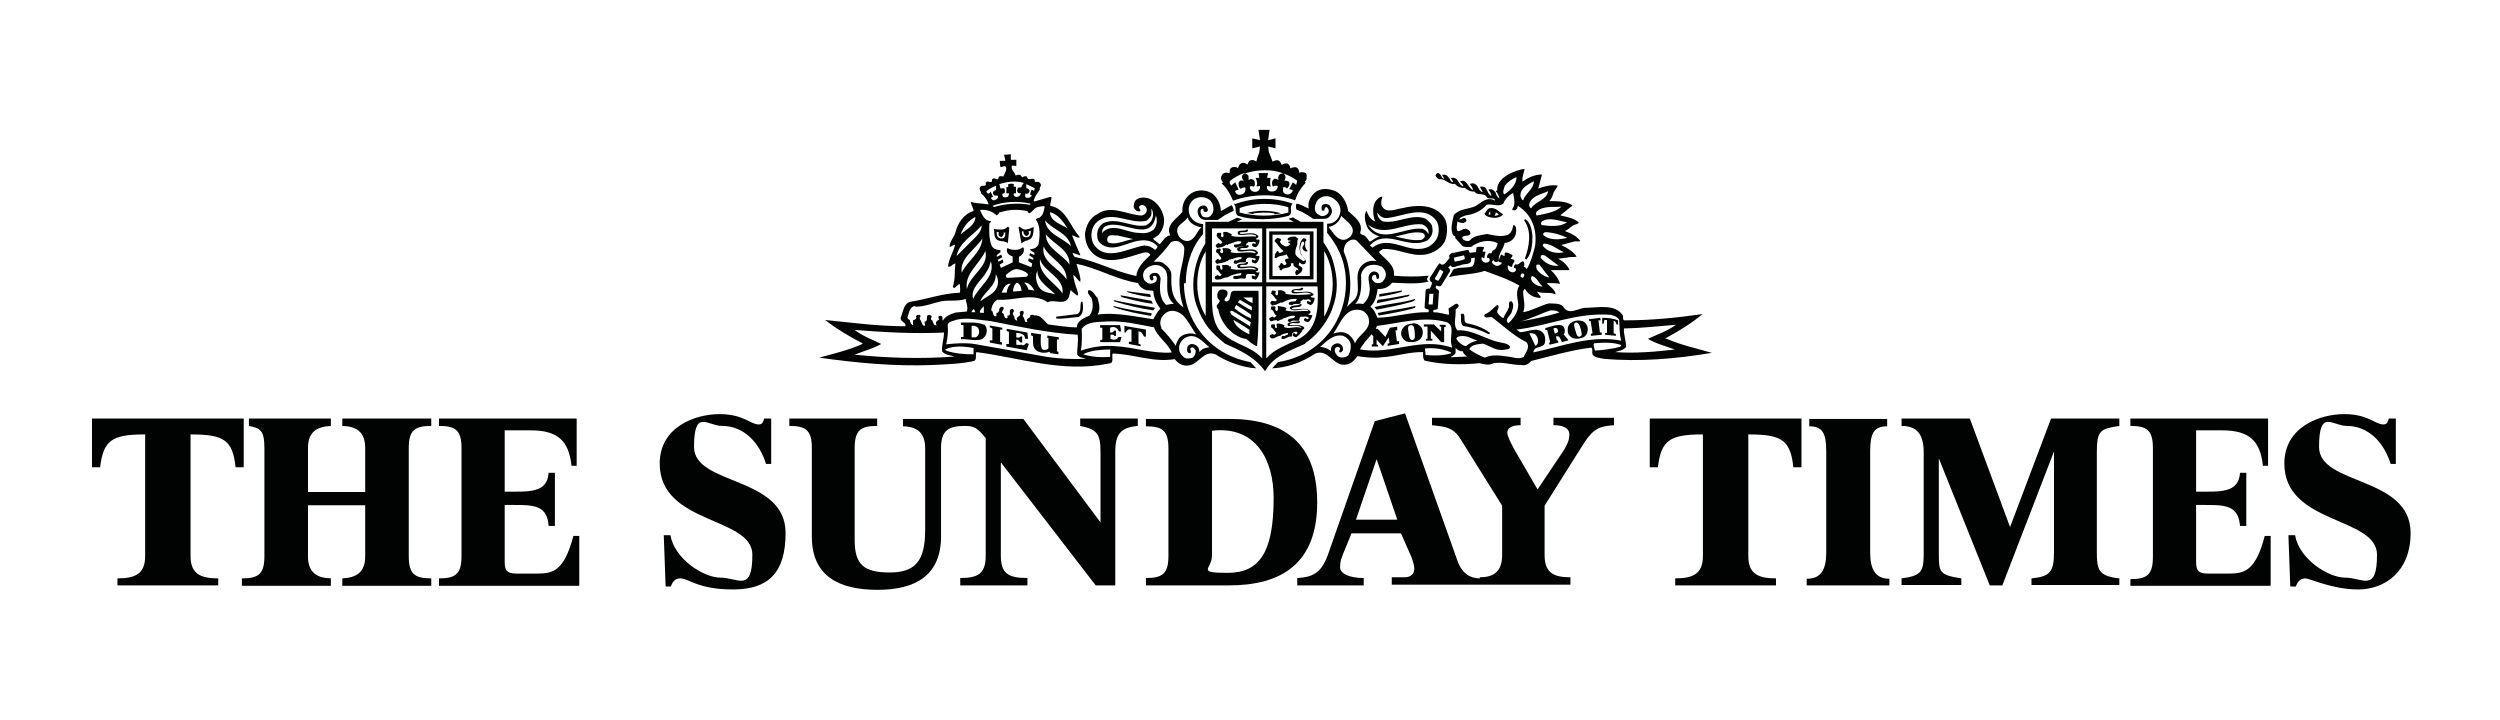 <svg width="462" height="133" viewBox="0 0 462 133" fill="none" xmlns="http://www.w3.org/2000/svg">
<path d="M180.239 62.34H179.556V60.225C180.034 60.157 180.375 60.225 180.716 60.566C181.125 61.111 180.989 62.067 180.307 62.34M181.876 60.02C180.648 59.474 178.942 59.611 177.578 59.611C177.578 59.747 177.578 59.884 177.578 60.02C177.715 60.02 178.056 60.088 178.056 60.088V62.271C177.919 62.271 177.646 62.271 177.578 62.271C177.578 62.408 177.578 62.544 177.578 62.681C178.942 62.612 180.239 63.09 181.467 62.681C182.012 62.34 182.353 61.794 182.353 61.112C182.353 60.702 182.217 60.157 181.808 59.952L181.876 60.02Z" fill="#010202"/>
<path d="M184.202 42.828L184.611 42.964C184.611 42.964 184.475 43.305 184.543 43.442C184.68 43.647 184.884 43.851 185.089 43.783C185.362 43.647 185.566 43.237 185.498 42.964H185.771V43.237C185.771 43.715 185.635 44.124 184.952 44.056C184.338 44.056 184.134 43.374 184.202 42.828ZM185.566 44.67L186.112 44.806L186.249 45.011L186.521 42.078L186.249 41.873C186.249 41.873 185.839 42.419 185.021 42.419C184.202 42.419 184.066 42.35 183.656 42.282C183.793 42.76 183.656 43.374 183.929 43.919C184.27 44.533 184.952 44.602 185.635 44.602L185.566 44.67Z" fill="#010202"/>
<path d="M188.909 42.76H189.182C189.045 43.032 189.25 43.374 189.591 43.578C189.796 43.715 190 43.442 190.137 43.237C190.205 43.101 190.068 42.76 190.068 42.76L190.478 42.623C190.546 43.169 190.341 43.851 189.727 43.851C189.045 43.851 188.909 43.51 188.841 43.032V42.76M190 44.329C190.955 44.192 191.024 42.828 191.024 41.941C190.41 42.214 190.137 42.35 189.523 42.419C188.909 42.419 188.431 41.873 188.431 41.873L188.227 42.009L188.772 45.011C188.772 45.011 189.113 44.533 190 44.397V44.329Z" fill="#010202"/>
<path d="M221.655 65.067C221.655 64.522 221.45 63.976 220.836 63.703C220.495 63.567 220.086 63.498 219.813 63.703C219.336 63.976 219.336 64.522 219.404 64.931C219.54 65.136 219.677 65.34 219.95 65.272C220.427 64.999 219.54 64.385 220.291 64.181C220.632 64.181 220.836 64.59 220.973 64.794C220.973 65.34 220.768 65.886 220.291 66.159C219.745 66.227 219.199 66.364 218.79 66.022C218.312 65.613 217.903 65.136 217.903 64.453C217.835 63.567 218.381 62.748 219.199 62.339C220.973 61.52 222.201 63.089 223.497 64.181C222.883 64.249 222.133 64.385 221.723 64.999M214.629 60.497C214.288 59.951 214.424 59.201 214.629 58.723C214.97 58.177 215.515 57.632 216.198 57.495C217.084 57.291 217.903 57.7 218.585 58.246C219.609 59.269 220.222 60.633 221.041 61.793C220.086 61.452 218.722 61.588 217.903 62.475C217.63 62.953 217.357 63.362 217.289 63.908C216.539 62.816 215.584 61.657 214.56 60.633L214.629 60.497ZM206.17 63.976C203.85 63.771 201.735 64.112 199.757 64.794C199.962 63.498 199.962 62.066 199.894 60.77C200.985 59.337 202.895 59.542 204.669 59.405C207.739 59.269 210.263 59.951 213.264 60.497C213.878 62.27 215.857 63.43 216.539 65.136C212.991 65.409 209.717 64.181 206.17 63.976ZM205.146 65.954C203.441 66.091 201.667 65.954 200.166 65.477C201.531 64.726 203.236 64.658 204.805 64.59H205.215C205.078 65.067 205.215 65.477 205.146 65.954ZM193.481 65.954L180.451 63.635C178.678 63.294 176.563 63.43 174.858 63.635C175.13 62.475 175.267 61.179 175.13 60.019C175.335 59.337 176.086 59.405 176.563 59.132C178.678 58.587 180.929 59.132 183.044 59.337C188.365 60.36 193.549 61.52 199.143 61.861C199.348 63.089 199.007 64.385 199.075 65.545C199.484 66.159 200.166 66.091 200.712 66.295C198.325 66.432 195.8 66.295 193.481 65.954ZM179.906 65.477C178.2 65.477 176.358 65.34 174.858 64.794L174.653 64.59C176.086 63.84 178.268 63.976 179.906 64.317V65.477ZM157.94 65.545C159.577 64.863 161.282 64.453 162.851 63.567C161.214 62.748 159.44 62.134 157.94 60.974C163.192 61.384 168.854 61.725 174.448 61.452C174.448 62.68 173.971 63.84 174.107 64.931C174.721 65.681 175.608 65.613 176.427 65.886C170.355 66.364 163.875 66.159 157.94 65.545ZM169.196 56.676C170.969 56.676 172.402 55.994 174.039 55.653C175.54 55.449 177.109 55.721 178.473 55.244C178.541 55.994 178.951 56.745 178.678 57.563L176.563 57.768C175.676 58.041 174.653 58.45 174.244 59.269C174.039 58.996 174.38 58.382 173.834 58.382C173.289 58.382 173.493 58.45 173.425 58.655C173.425 58.791 173.561 58.996 173.493 59.132C173.016 59.269 172.811 59.678 173.084 60.087C173.016 60.156 172.879 60.087 172.743 60.087C172.334 59.815 172.538 59.269 172.061 59.064C171.924 58.791 172.334 58.587 172.061 58.314C171.856 58.177 171.515 58.177 171.378 58.314C171.174 58.723 171.515 59.337 170.833 59.474L170.969 60.156C170.492 60.36 170.423 59.746 170.287 59.542C170.219 59.132 169.741 58.928 170.082 58.518C170.219 58.314 169.946 58.177 169.741 58.177C169.537 58.177 169.332 58.314 169.264 58.45C169.537 58.928 168.991 59.132 168.718 59.201V60.087C168.445 60.087 168.309 59.678 168.172 59.405C168.24 58.996 167.763 59.132 167.695 58.723C167.968 57.904 168.036 56.745 169.059 56.54L169.196 56.676ZM176.768 47.399C177.177 44.806 179.837 43.51 181.407 41.669C181.407 42.76 180.588 43.51 179.837 44.261L176.768 47.331V47.399ZM180.247 40.099C180.247 41.6 178.541 42.419 177.518 43.306C177.996 42.01 178.951 40.713 180.247 40.099ZM181.065 38.803C182.225 38.667 183.385 39.008 184.203 39.827C184.272 39.69 184.476 39.622 184.613 39.417V39.281C185.363 39.076 186.114 38.871 186.932 38.803C187.887 38.735 188.91 38.803 189.866 39.008C189.866 39.144 190.07 39.417 190.275 39.417C190.752 39.144 191.025 38.599 191.571 38.326C192.048 38.189 192.662 38.053 193.072 38.121C192.935 38.803 192.867 39.554 192.253 40.099C192.048 40.372 191.503 40.236 191.435 40.577C192.321 41.805 192.185 43.715 191.912 45.148C191.707 45.489 191.571 45.762 190.957 45.966C190.752 46.035 190.411 46.035 190.411 46.035V46.239L191.162 46.717V47.126C191.093 47.126 190.343 46.785 190.343 46.785L190.207 47.194L190.957 47.672V48.013C190.889 48.013 190.138 47.74 190.138 47.74L190.002 48.217L190.752 48.695L190.616 49.377L188.297 48.49V47.467C188.706 47.262 189.047 46.921 189.183 46.512C189.183 46.307 189.32 45.898 189.047 45.693C188.569 46.035 188.228 46.171 187.614 46.171C186.864 46.171 186.455 46.035 186.182 45.83C185.977 46.239 186.045 46.58 186.318 46.921C186.523 47.194 187.137 47.399 187.137 47.399V48.49L184.954 49.514L184.749 48.9L185.431 48.49L185.295 47.945L184.545 48.354L184.408 48.013L185.227 47.535L185.022 47.058L184.203 47.467V47.194C184.135 47.194 184.886 46.58 184.886 46.58C184.886 46.58 184.886 46.307 184.886 46.239C184.203 46.171 183.453 46.035 183.18 45.216C182.771 44.056 182.771 42.555 182.839 41.327C182.839 41.123 183.317 41.054 183.044 40.85C181.952 40.85 181.475 39.622 181.134 38.871V38.735L181.065 38.803ZM182.634 35.802C182.293 35.665 182.293 35.324 182.293 35.324C182.771 34.915 183.453 34.574 184.067 34.301V35.051C184.067 35.256 183.862 35.051 183.589 35.392C183.385 35.665 183.589 36.211 183.999 36.143C184.272 36.143 184.408 36.143 184.408 36.143C184.545 36.62 184.203 36.825 183.862 36.961C183.385 37.234 183.112 36.552 183.112 36.552L183.521 36.347L183.044 35.392C183.044 35.392 182.907 35.802 182.703 35.733L182.634 35.802ZM190.479 37.575C190.479 37.712 190.343 37.78 190.275 37.848C188.16 37.439 185.704 37.644 183.726 38.258C183.589 38.189 183.521 38.121 183.385 38.053C185.363 37.234 188.228 37.098 190.479 37.644V37.575ZM189.115 33.892C189.115 33.892 188.706 34.574 188.706 34.642C188.501 34.642 188.092 34.574 188.024 34.915C187.819 35.461 188.228 35.87 188.638 35.665C188.638 35.87 188.501 36.211 188.16 36.347C187.819 36.484 187.41 36.347 187.341 36.006V35.733H187.751V34.505H187.341V34.028C187.341 34.028 187 33.892 186.796 33.96C186.591 33.96 186.318 34.028 186.318 34.028V34.574H185.977V35.733H186.455C186.455 35.733 186.455 36.347 186.114 36.416C185.5 36.552 185.363 36.416 185.227 36.075V35.802C185.227 35.802 185.772 35.802 185.704 35.392C185.704 35.12 185.704 34.778 185.363 34.778C185.158 34.778 185.09 34.847 184.886 34.847L184.681 34.028C186.114 33.55 187.751 33.346 189.252 33.823L189.115 33.892ZM189.456 35.733C189.866 35.938 190.207 35.665 190.275 35.324C190.275 34.983 189.934 34.778 189.661 34.778V34.028L191.23 34.778L191.093 35.256L190.616 35.051L190.343 35.938L190.684 36.075C190.684 36.075 190.479 36.688 189.729 36.552C189.388 36.484 189.388 36.075 189.524 35.733H189.456ZM197.915 45.489C196.278 43.852 193.345 43.237 193.14 40.713C194.573 42.555 197.369 42.965 197.915 45.489ZM197.301 42.214C196.21 41.464 194.095 40.986 194.027 39.213C195.528 39.554 196.483 40.986 197.301 42.214ZM194.914 54.357C193.959 54.084 192.594 54.084 191.98 52.993C191.503 52.174 191.23 51.014 191.707 50.059C191.707 51.969 193.754 53.129 194.982 54.357H194.914ZM196.346 54.221C194.982 52.174 191.844 50.81 192.185 47.876C192.867 50.264 196.756 51.287 196.346 54.221ZM193.276 43.306C194.709 45.148 197.779 46.171 197.642 48.9C196.346 46.921 193.276 45.966 193.276 43.306ZM197.097 51.628C195.732 49.514 192.321 48.422 192.867 45.557C193.89 47.808 197.165 48.831 197.097 51.628ZM186.318 52.447H186.796C186.318 52.856 186.114 53.402 186.045 54.084H185.09C185.363 53.607 185.568 52.72 186.386 52.447H186.318ZM188.842 53.743L187.205 53.88C187.205 53.334 187.41 52.583 187.887 52.242C188.569 52.447 188.706 53.129 188.774 53.675L188.842 53.743ZM191.162 53.675L190.07 53.538C189.934 53.061 189.661 52.583 189.252 52.242C190.138 52.106 190.752 52.993 191.162 53.675ZM189.593 51.151L186.182 51.355C185.909 51.287 185.772 50.946 185.977 50.742C186.523 50.264 187.137 49.786 187.887 49.718C188.638 49.855 189.388 50.059 189.934 50.605C190.002 50.878 189.866 51.083 189.661 51.151H189.593ZM181.816 56.608V57.836L181.065 57.768C181.065 57.359 181.407 56.949 181.816 56.608ZM181.134 55.79C181.611 54.084 184.203 52.856 183.999 50.673C184.476 51.355 184.545 52.31 184.272 52.993C183.794 54.357 182.157 54.835 181.134 55.721V55.79ZM180.247 57.7H179.496C179.565 57.495 179.701 57.291 179.906 57.154C180.11 57.154 180.11 57.495 180.247 57.7ZM179.837 55.244C179.224 53.197 181.475 51.833 182.362 50.128C182.771 49.582 182.907 48.968 183.112 48.286C183.999 51.219 180.861 52.856 179.837 55.244ZM177.723 50.4C177.313 47.603 180.383 46.035 181.543 44.056C181.406 46.648 178.746 48.217 177.723 50.4ZM182.089 46.376C182.839 49.309 179.155 50.81 178.678 53.47C178.2 50.469 181.065 48.831 182.089 46.376ZM199.552 52.106C199.825 51.697 199.552 51.151 199.484 50.673L198.938 48.763C202.827 49.514 206.306 51.697 210.331 52.31C210.536 52.993 211.218 53.402 211.763 53.607L213.128 53.743C213.196 55.039 213.674 56.063 214.424 57.018C213.878 57.632 213.469 58.382 213.128 58.996C209.785 58.518 206.442 57.7 202.827 58.109C203.441 57.222 203.1 56.063 202.827 55.039C202.281 54.63 202.077 53.675 201.19 53.607C200.644 54.289 201.804 54.766 201.804 55.449C202.077 56.472 201.94 57.563 201.326 58.314C200.508 58.723 199.007 59.201 199.007 60.497C197.165 60.497 195.459 60.156 193.686 59.951C192.867 59.269 192.321 58.109 191.162 58.314C190.957 58.177 190.684 58.109 190.411 58.246C190.548 58.928 189.388 58.723 189.866 59.474C189.183 59.746 189.456 58.655 188.979 58.45C189.047 58.109 189.456 57.563 188.91 57.427C188.638 57.427 188.433 57.632 188.433 57.836C188.842 58.587 187.478 58.45 188.024 59.201C187.819 59.337 187.478 58.996 187.478 58.791C187.546 58.382 186.932 58.109 187.273 57.7C187.41 57.632 187.41 57.359 187.273 57.222C187.137 56.949 186.864 57.154 186.727 57.222C186.386 57.563 187 58.382 186.182 58.314V58.791C185.363 58.996 185.772 57.973 185.158 57.768C185.158 57.359 185.841 56.949 185.227 56.676C185.022 56.676 184.749 56.813 184.681 57.086C184.681 57.427 184.545 57.836 184.135 57.836V58.45C183.317 58.587 183.726 57.563 183.18 57.359C183.248 56.54 183.658 55.721 184.34 55.38C187.478 55.653 190.821 53.948 193.618 55.858C194.845 55.176 196.892 56.676 197.574 54.766L197.847 53.607C198.256 53.948 198.666 54.357 199.075 54.63C199.416 54.357 199.075 53.948 199.075 53.675C198.734 52.72 198.461 51.833 198.325 50.81C198.87 51.083 199.143 51.833 199.757 52.174L199.552 52.106ZM211.491 49.991C212.036 49.309 212.719 49.036 213.469 48.968C214.219 48.968 214.833 49.241 215.311 49.855C216.402 51.424 214.697 54.153 216.948 56.199C216.402 56.063 215.993 56.335 215.515 56.335C214.151 55.108 214.288 53.129 214.492 51.424C214.356 51.083 214.219 50.673 213.81 50.469C213.332 50.332 212.719 50.469 212.446 50.946C212.446 51.219 212.446 51.765 212.855 51.833C212.991 51.833 213.128 51.697 213.196 51.56C213.128 51.424 213.06 51.287 213.06 51.083C213.196 50.946 213.469 50.946 213.605 51.014C213.878 51.287 213.81 51.628 213.674 51.969C213.264 52.379 212.719 52.515 212.241 52.379C211.9 52.174 211.422 51.901 211.354 51.492C211.15 51.014 211.218 50.4 211.491 49.991ZM211.559 45.352C208.557 45.762 204.328 48.559 202.077 45.079C201.463 43.92 201.599 42.282 202.418 41.327C205.146 38.462 208.762 41.6 211.9 40.782C212.377 40.372 212.855 39.963 212.787 39.281V38.53C213.128 39.076 213.196 39.963 212.855 40.577C212.719 41.054 212.173 41.464 211.695 41.669C208.967 42.078 206.511 40.031 203.85 41.259C203.1 41.805 202.759 42.555 202.759 43.374C202.759 43.988 202.895 44.534 203.304 44.943C205.556 46.853 208.216 44.738 210.604 44.465C211.9 44.261 213.264 44.602 213.946 45.625C213.81 45.83 213.605 46.035 213.469 46.171C212.923 45.762 212.309 45.352 211.627 45.42L211.559 45.352ZM209.376 44.193C207.875 44.397 206.442 45.284 204.942 44.875C204.532 44.67 204.532 44.124 204.737 43.783C205.146 43.237 205.897 43.579 206.511 43.51L209.444 44.193H209.376ZM212.991 42.555C212.309 43.101 211.354 43.169 210.467 43.033C208.216 43.033 205.965 41.191 203.918 42.76L203.714 43.101C203.577 42.76 203.782 42.01 204.328 41.805C207.329 40.372 212.65 45.148 213.605 39.827C213.946 40.713 213.81 41.873 213.06 42.555H212.991ZM216.402 44.738C216.812 44.534 217.357 44.465 217.767 44.602C218.312 44.875 218.858 45.352 218.858 45.966C218.858 48.286 217.835 50.059 217.971 52.652C218.04 54.289 218.244 55.517 218.722 56.813C216.539 55.244 216.402 53.607 216.471 50.742C216.471 49.855 215.72 49.172 214.97 48.627C214.356 48.217 213.742 48.422 213.196 48.354C214.356 47.262 215.515 45.966 216.402 44.738ZM219.472 40.168C219.745 41.259 221.041 41.873 221.996 42.01C221.109 42.828 220.836 44.329 219.54 44.534C218.653 44.602 217.903 43.988 217.63 43.169C217.153 41.532 218.79 41.327 219.472 40.168ZM219.131 52.31C219.131 49.718 219.813 47.126 221.041 45.011C221.655 43.988 222.337 43.237 222.337 43.237V41.396C221.587 41.396 220.836 41.054 220.359 40.509C219.881 39.963 219.677 39.554 219.677 38.667C219.677 37.78 220.291 36.825 221.246 36.552C222.133 36.279 223.088 36.484 223.702 37.098C224.179 37.644 224.247 38.121 224.247 38.735C224.247 39.349 223.702 40.168 223.088 40.168C222.474 40.168 222.201 40.099 221.996 39.622C221.792 39.281 221.791 38.599 222.201 38.599C222.61 38.599 222.201 39.008 222.61 39.144C222.815 39.213 223.019 39.144 223.156 39.008C223.292 38.803 223.156 38.53 223.019 38.258C222.747 37.916 222.405 37.916 221.996 38.053C221.45 38.258 221.178 38.871 221.382 39.486C221.587 40.304 222.064 40.577 222.747 40.645H225.066L226.362 39.758L227.999 38.94C227.999 38.94 227.863 38.121 227.59 37.916L225.612 39.008C225.612 37.916 225.066 36.688 224.247 35.938C223.429 35.256 221.928 34.915 220.632 35.461C219.131 36.143 218.381 37.644 218.517 39.144C217.494 40.441 215.311 41.532 216.266 43.51C215.379 43.51 214.901 44.602 214.288 45.148L213.06 44.124L214.083 43.442C214.97 42.419 215.447 40.918 214.901 39.554C214.492 38.189 213.264 36.757 211.763 36.552C211.081 36.416 210.399 36.552 209.922 36.961C209.58 37.303 209.512 37.848 209.512 38.258C209.649 38.735 210.058 39.076 210.536 39.076C211.149 38.871 210.331 38.599 210.536 38.189C210.604 37.916 211.013 37.848 211.286 37.916C211.763 38.121 212.036 38.599 211.9 39.076C211.763 39.486 211.354 39.758 210.945 39.827C208.216 39.69 205.351 37.78 202.827 39.554C201.394 40.236 200.712 41.669 200.508 43.169C200.508 44.67 200.985 45.966 202.145 46.989C204.805 49.172 208.489 47.467 211.218 46.717C211.695 46.58 212.377 46.58 212.582 47.126C211.422 48.217 210.126 49.445 209.99 51.014C206.101 50.196 202.827 48.354 198.87 47.535C198.393 47.535 198.325 46.989 198.188 46.717L199.621 47.194V47.058C199.075 45.898 198.597 44.67 198.12 43.51C198.597 43.51 199.007 43.988 199.484 43.92V43.715C197.711 41.805 197.028 38.53 194.095 38.053C194.027 37.507 194.368 36.961 194.3 36.416H193.959L191.162 37.234L191.025 37.098C191.23 36.279 191.776 35.665 192.185 34.983C191.98 34.642 192.526 34.437 192.321 34.028C192.185 33.55 191.571 33.55 191.23 33.619C191.298 32.323 189.934 33.755 189.797 32.664C189.524 32.459 189.115 32.595 188.91 32.8L188.569 32.323C188.228 32.254 187.887 32.323 187.683 32.459C187.546 31.777 186.727 31.367 187 30.617C187.341 30.617 187.546 30.617 187.819 30.685C187.819 30.412 187.819 29.867 187.819 29.526H186.796V28.502C186.386 28.502 186.045 28.639 185.568 28.57C185.568 28.912 185.772 29.321 185.772 29.73H184.749C184.749 30.14 184.817 30.481 184.886 30.89C185.227 30.89 185.568 30.549 185.909 30.822C186.114 31.64 185.5 32.118 185.431 32.732V32.595C185.022 32.595 184.749 32.459 184.545 32.732C184.476 33.755 183.726 32.459 183.317 33.209C183.385 34.233 182.43 33.073 182.157 33.823C182.362 34.71 181.407 34.028 181.134 34.574C180.793 34.983 181.406 35.392 181.27 35.733C181.952 36.211 182.498 37.03 182.703 37.78C181.679 37.575 180.383 37.644 179.428 37.303C179.428 37.916 179.906 38.394 179.906 39.008C178.132 39.486 176.972 41.259 176.563 42.965C176.29 43.92 175.472 44.602 175.472 45.625C175.881 45.625 176.154 45.148 176.495 45.284C176.154 46.648 175.335 47.808 175.199 49.241C175.608 49.514 176.086 48.695 176.563 48.695C176.358 50.196 176.563 51.628 176.085 52.993C176.427 53.675 176.904 52.447 177.382 52.515C177.382 52.993 177.518 53.607 177.382 54.084C174.107 54.221 171.242 55.312 168.104 55.79C166.944 56.267 166.876 57.7 166.467 58.655C166.262 59.542 167.558 59.474 167.285 60.292C162.169 60.292 157.326 59.61 152.482 59.132C154.665 60.838 156.984 62.202 159.372 63.43V63.567C156.78 64.726 154.119 65.34 151.391 66.091C158.144 67.046 165.102 67.728 172.265 67.455C174.926 67.319 177.586 67.25 180.042 66.705C180.588 66.295 180.179 65.545 180.451 65.067C188.433 66.091 196.414 68.956 204.873 67.182C206.033 67.182 205.351 65.818 205.624 65.34C209.512 65.409 213.128 67.046 217.084 66.364C217.767 67.25 218.722 67.728 219.745 67.523C221.587 67.25 222.542 64.522 224.725 65.545C226.362 66.636 229.432 67.933 232.161 68.069L231.069 66.909C222.951 65.409 218.79 58.655 218.79 52.379L219.131 52.31Z" fill="#010202"/>
<path d="M195.663 62.749V62.339L193.548 61.998V62.476H193.753V64.318C193.617 64.659 193.207 64.659 192.866 64.659C192.048 64.659 192.389 61.794 192.389 61.794L190.547 61.521V61.998C190.547 61.998 190.752 61.998 190.888 62.135C190.956 63.09 190.683 64.181 191.57 64.795C192.184 65.204 193.139 65.341 193.89 65L194.162 65.273L195.595 65.477V65L195.322 64.932V62.749H195.663Z" fill="#010202"/>
<path d="M188.902 63.703C188.561 63.772 187.811 63.703 187.811 63.703V62.748C187.811 62.748 188.152 62.748 188.288 62.953C188.425 63.158 188.561 63.362 188.902 63.294V62.203C188.766 62.134 188.493 62.203 188.425 62.339C188.22 62.475 187.811 62.339 187.811 62.339V61.52C187.811 61.52 188.902 61.52 189.243 61.998C189.38 62.203 189.448 62.612 189.448 62.612H189.994L189.857 61.452L186.037 60.77V61.179L186.446 61.316V63.567H185.969V64.044L189.721 64.727L190.13 63.567L189.653 63.362C189.516 63.635 189.243 63.772 188.97 63.84" fill="#010202"/>
<path d="M207.803 60.155V61.452H208.007C208.007 61.452 208.212 61.042 208.485 60.906C208.621 60.838 209.099 60.906 209.099 60.906V63.157H208.621V63.566L210.804 63.976V63.703L210.395 63.498V61.247C210.395 61.247 210.804 61.247 210.941 61.452C211.145 61.656 211.418 62.202 211.418 62.202H211.759V60.906L207.734 60.224" fill="#010202"/>
<path d="M206.443 62.612C205.897 62.953 205.215 62.612 205.215 62.612V61.861C205.215 61.861 205.897 61.725 205.897 62.066H206.238V61.111H205.897C205.897 61.111 205.761 61.52 205.147 61.452V60.565C205.488 60.429 205.829 60.361 206.238 60.565C206.511 60.702 206.784 61.248 206.784 61.248H207.193L206.988 60.088H203.305V60.565H203.714V62.748L203.305 62.885V63.226H206.988L207.261 62.271H206.784C206.784 62.203 206.647 62.407 206.511 62.475" fill="#010202"/>
<path d="M182.982 60.496L183.392 60.701V62.884C183.255 62.952 182.914 62.884 182.914 62.884V63.293C182.914 63.293 185.165 63.771 185.165 63.703V63.293L184.824 63.157V60.906H185.233V60.565L182.914 60.155V60.565" fill="#010202"/>
<path d="M213.058 56.132L212.785 55.586L207.055 54.563L207.259 54.904C209.101 55.381 211.08 55.927 213.058 56.132Z" fill="#010202"/>
<path d="M213.125 57.359L213.466 56.881C210.874 56.472 208.282 55.995 205.758 55.449L205.962 55.722C208.282 56.404 210.67 57.018 213.125 57.359Z" fill="#010202"/>
<path d="M212.645 54.903C212.645 54.698 212.645 54.425 212.44 54.357C211.008 54.152 209.507 54.016 208.211 53.811L208.416 54.016C209.78 54.425 211.281 54.766 212.645 54.903Z" fill="#010202"/>
<path d="M238.088 39.281C235.36 40.032 231.812 40.032 229.084 39.281V38.463C231.608 37.439 235.564 37.439 238.088 38.326V39.281ZM228.265 37.644H227.992C228.674 38.326 227.992 39.349 228.811 39.895C231.676 40.782 235.292 40.646 238.088 39.895C239.112 39.486 238.088 38.258 238.907 37.644C235.564 36.416 231.471 36.484 228.265 37.712V37.644Z" fill="#010202"/>
<path d="M229.982 32.05C229.504 32.323 229.504 32.527 229.504 32.732C229.504 33.005 229.845 33.414 229.845 33.414C229.845 33.414 229.3 33.278 229.163 33.414C228.754 33.755 228.89 34.028 228.959 34.437C228.959 34.642 229.163 34.779 229.3 34.915C229.504 34.71 229.641 34.642 230.118 34.642C230.255 35.12 230.118 35.734 229.436 35.938C228.754 36.143 228.413 35.802 228.208 35.324C228.413 35.188 228.481 35.12 228.89 35.051L228.276 33.687L227.526 34.301L227.253 33.892V33.482C227.867 32.937 229.163 32.186 229.982 31.982M237.077 32.05C236.258 32.05 236.122 32.732 236.258 33.278C236.053 33.141 235.644 32.868 235.371 33.141C234.962 33.482 235.03 34.096 235.235 34.506C235.508 34.233 235.849 34.301 236.122 34.369C236.122 34.847 235.849 35.392 235.03 35.392C234.075 35.392 234.075 34.574 234.143 34.369C234.348 34.369 234.484 34.369 234.825 34.506C234.689 34.028 234.689 33.346 234.825 32.868H234.143L234.348 31.982H232.574L232.711 32.868C232.438 32.868 232.233 32.868 232.028 32.868C232.301 33.414 232.438 34.028 232.165 34.437C232.438 34.437 232.642 34.437 232.847 34.369C232.915 34.642 232.779 35.392 232.028 35.461C231.346 35.461 231.005 35.12 230.937 34.506C231.21 34.369 231.346 34.369 231.687 34.506C231.756 34.437 231.96 34.233 231.892 34.028C231.892 33.619 231.892 33.278 231.415 33.141C231.073 33.005 230.732 33.278 230.732 33.278C230.732 33.278 230.732 32.732 230.732 32.527C230.664 32.323 230.323 32.118 230.05 32.05C232.097 31.368 235.03 31.163 237.145 32.05H237.077ZM239.737 33.414L239.532 34.164C239.26 33.96 239.123 33.824 238.918 33.687L238.236 34.983C238.441 34.983 238.782 34.983 238.918 35.256C238.646 35.802 238.1 36.075 237.622 35.87C236.94 35.597 237.077 35.12 237.145 34.574C237.554 34.574 237.691 34.642 237.827 34.847C238.032 34.642 238.441 34.233 238.236 33.687C238.1 33.414 237.622 33.346 237.349 33.414C237.622 32.937 237.691 32.391 237.145 32.05C237.963 32.323 238.918 32.8 239.669 33.346L239.737 33.414ZM225.889 33.755L225.752 33.892C226.776 34.779 227.39 35.938 227.867 37.098C231.278 35.802 235.917 35.734 239.328 37.03C239.601 36.347 239.805 35.665 240.283 35.051C240.556 34.574 241.306 33.755 241.306 33.755L241.101 33.619C241.101 33.619 241.374 33.346 241.443 33.141C241.443 32.664 241.579 32.254 241.306 31.982C240.897 31.777 240.419 31.777 240.078 31.913C240.078 31.64 240.01 31.299 239.805 31.095C239.396 30.685 238.782 31.026 238.441 31.095C238.441 30.754 238.305 30.549 238.032 30.276C237.622 30.071 237.145 30.276 236.872 30.481C236.735 30.276 236.667 29.935 236.394 29.73C235.985 29.457 235.439 29.73 235.166 29.867L234.894 29.116L234.484 28.093L234.348 27.07L235.712 27.411V25.569L234.348 25.91L234.621 24H232.574L232.847 25.91L231.415 25.569V27.411L232.847 27.07L232.711 28.161L232.37 29.116L232.165 29.867C231.892 29.662 231.619 29.526 231.278 29.594C230.801 29.594 230.664 30.071 230.528 30.413C230.255 30.208 229.914 30.003 229.504 30.14C229.027 30.276 228.89 30.754 228.754 31.095L228.481 30.89C228.072 30.822 227.526 30.822 227.321 31.299C227.117 31.436 227.458 32.118 226.98 31.982C226.571 31.777 226.025 31.982 225.821 32.323C225.48 32.8 225.684 33.482 226.094 33.755H225.889Z" fill="#010202"/>
<path d="M230.318 39.349L231.546 39.554L231.751 39.417C232.979 39.281 234.207 39.213 235.435 39.417L235.571 39.622L236.731 39.417C234.821 38.803 232.16 38.803 230.25 39.417" fill="#010202"/>
<path d="M195.117 58.859C196.482 58.996 197.914 58.655 199.278 58.587C200.302 58.109 200.234 56.676 200.029 55.721C199.892 55.721 199.824 55.789 199.756 55.858C199.551 56.608 199.892 57.631 199.074 58.041L195.185 58.518V58.859" fill="#010202"/>
<path d="M212.648 58.451C212.784 58.315 212.784 58.042 212.852 57.905C210.465 57.496 208.009 57.155 205.758 56.541C205.758 56.677 205.826 56.745 205.962 56.814C208.077 57.564 210.397 57.974 212.716 58.383" fill="#010202"/>
<path d="M263.534 62.953C263.534 62.953 264.421 62.953 264.694 62.953V62.612H264.421V61.111L266.331 63.226H266.877V60.429H267.15V60.019H266.058V60.361H266.331V61.247L264.967 59.951H263.125V60.361H263.807V62.612H263.534V63.021" fill="#010202"/>
<path d="M261.088 62.816C260.61 62.884 260.406 62.407 260.337 61.725C260.269 60.974 259.928 60.156 260.747 60.087C261.361 60.087 261.361 60.77 261.429 61.315C261.497 61.997 261.565 62.68 261.088 62.816ZM261.02 59.814C260.406 59.883 259.792 59.951 259.382 60.497C258.973 60.906 258.837 61.452 258.973 61.997C259.109 62.475 259.451 62.816 259.86 63.089C260.542 63.294 261.429 63.294 262.043 62.953C262.861 62.543 263.134 61.52 262.793 60.701C262.384 60.019 261.702 59.678 261.02 59.746V59.814Z" fill="#010202"/>
<path d="M270.362 57.972C270.158 57.972 269.953 57.972 269.953 58.177C270.09 58.791 269.817 59.746 270.362 60.223C271.931 60.496 273.432 60.905 274.865 61.656C275.001 61.724 275.342 61.861 275.342 61.519C274.114 60.564 272.614 60.019 271.113 59.746C270.294 59.541 270.908 58.45 270.431 57.972" fill="#010202"/>
<path d="M298.46 65.067C299.006 64.863 299.961 64.795 300.507 64.112C300.507 62.953 300.029 61.861 300.098 60.702C303.304 60.633 306.51 60.292 309.716 60.019C308.147 61.179 306.305 61.793 304.532 62.612C305.964 63.498 307.874 63.976 309.512 64.59C305.964 64.999 302.212 65.34 298.46 65.067ZM294.708 64.795C294.708 64.317 294.299 63.703 294.64 63.43C296.346 63.294 298.188 63.226 299.62 63.771C299.484 64.249 298.87 64.112 298.529 64.317C297.301 64.522 296.005 64.727 294.708 64.795ZM283.384 65.136C283.384 63.84 285.158 64.454 285.499 63.362C285.635 62.748 285.567 61.998 285.158 61.52C283.998 60.292 282.293 61.384 280.928 61.384L280.246 60.906C286.113 60.224 291.366 57.7 297.642 58.178C298.188 58.314 298.87 58.519 299.211 59.064C299.347 60.361 299.211 61.725 299.62 62.953C293.822 61.861 288.637 64.044 283.316 65.136H283.384ZM282.634 61.657C282.975 61.452 283.452 61.657 283.725 61.793C284.271 62.271 284.544 63.567 283.725 63.908C283.725 63.908 282.702 61.657 282.634 61.657ZM281.611 65.954C280.587 66.5 279.564 65.954 278.541 65.886C277.176 65.681 275.676 65.477 274.379 66.091C273.356 65.681 272.401 65.204 271.514 64.522C271.992 63.635 273.083 63.635 274.038 63.498C275.403 63.908 276.494 64.999 278.2 64.59C278.609 64.59 278.95 64.522 279.086 64.112C278.609 63.362 277.722 63.43 277.04 63.226C274.379 62.68 272.265 60.906 269.331 61.043C268.445 60.019 269.127 58.519 268.99 57.222C269.195 56.95 269.809 56.677 269.468 56.267C269.331 56.063 269.058 56.131 268.922 56.199L267.694 57.018C267.694 57.427 267.831 57.836 267.762 58.178C266.944 58.041 265.92 57.7 264.897 57.7C264.624 56.881 265.784 57.563 265.716 56.813L265.92 53.88C265.92 53.334 264.965 53.47 265.443 52.788C265.716 52.788 266.057 53.061 266.33 52.788L267.967 50.128C268.035 49.855 267.831 49.582 267.626 49.446L268.035 49.036C268.445 49.787 269.263 49.036 269.877 49.036C270.491 48.627 271.992 49.104 271.855 47.877V47.74L272.538 47.604C272.538 48.149 272.469 48.9 272.06 49.241C271.037 49.582 269.536 49.309 268.581 49.787L267.762 51.219C269.877 50.673 272.333 50.742 274.379 50.059C276.494 50.878 278.745 51.56 280.792 52.788C280.042 53.812 280.451 55.108 280.587 56.336C280.519 57.7 279.769 58.791 278.745 59.746C277.859 58.928 279.359 58.314 279.428 57.427C279.632 56.95 279.837 56.063 279.291 55.653C278.541 55.653 279.086 56.677 278.745 57.018C278.473 57.7 277.995 58.178 277.859 58.791C277.381 58.655 276.972 58.178 276.699 57.768C276.494 57.291 277.381 56.677 276.699 56.336C275.948 56.881 275.335 57.768 274.448 58.041C274.311 58.178 274.243 58.314 274.311 58.45C274.857 59.064 275.471 58.178 276.017 58.86C277.995 60.361 279.905 62.202 282.088 63.226C282.77 64.044 282.088 64.999 281.679 65.75L281.611 65.954ZM269.127 62.68C269.127 62.271 269.536 62.202 269.809 62.134C271.105 61.929 271.924 62.612 273.015 62.953C272.265 63.089 271.514 63.43 270.9 63.976C270.218 63.84 269.536 63.294 269.195 62.68H269.127ZM268.103 65.954C268.376 65.75 268.854 65.613 268.99 65.204V64.317C269.331 64.658 269.741 64.931 270.355 64.931C270.355 65.34 270.832 65.681 271.105 65.886L268.103 66.023V65.954ZM263.465 65.613L263.328 64.385C265.034 64.249 266.671 64.454 268.172 65.136V65.272C266.739 65.75 265.102 65.75 263.533 65.613H263.465ZM251.322 64.59C251.799 63.635 252.686 62.68 253.437 61.793C253.505 61.793 253.778 62.134 253.778 62.134V63.635H253.505V64.044H254.664V63.703H254.392V62.748L255.551 63.976L256.643 62.339L256.779 63.43C256.779 63.43 256.575 63.498 256.438 63.498C256.438 63.703 256.438 63.908 256.438 63.908L258.553 63.567V63.021C258.485 63.021 258.212 63.089 258.144 63.089L257.871 61.043H258.212C258.212 60.974 258.212 60.361 258.212 60.361L256.847 60.565L256.029 62.271L254.596 60.77H254.255L254.46 60.224C258.621 59.746 263.055 58.314 267.353 59.542C267.694 59.678 267.967 59.951 268.103 60.224C268.513 61.179 267.899 62.68 268.24 63.703C268.24 63.908 268.376 64.044 268.308 64.249C262.578 62.202 257.189 65.613 251.458 64.59H251.322ZM250.435 63.567C250.23 62.885 249.616 61.929 248.798 61.588C248.047 61.247 247.092 61.384 246.41 61.657C247.638 59.883 248.661 56.54 251.595 57.359C252.277 57.563 252.891 58.314 252.959 58.996C253.368 61.043 250.844 61.929 250.367 63.567H250.435ZM249.343 65.477C248.934 65.954 248.32 66.159 247.638 66.023C247.161 65.886 246.888 65.477 246.683 64.999C246.615 64.59 246.683 64.249 247.092 64.112C247.297 64.112 247.57 64.112 247.638 64.385C247.706 64.658 247.229 64.931 247.638 65.136C247.911 65.136 248.116 64.863 248.184 64.658C248.252 64.181 247.979 63.703 247.502 63.498C247.092 63.362 246.683 63.498 246.342 63.771C245.933 64.044 246.001 64.522 245.933 64.863C245.387 64.385 244.636 64.112 243.954 64.112C245.182 63.021 246.478 61.657 248.252 62.066C248.866 62.339 249.548 62.953 249.616 63.703C249.616 64.385 249.616 64.999 249.207 65.477H249.343ZM248.32 46.512C248.32 45.966 248.457 45.216 249.002 44.739C249.48 44.329 250.026 44.124 250.64 44.397L254.392 48.286C253.3 48.013 252.209 48.354 251.458 49.309C250.094 51.014 251.731 53.743 250.299 55.38L248.934 56.677C249.957 53.402 249.616 49.377 248.32 46.512ZM247.843 44.261C246.751 43.852 246.41 43.033 245.523 41.941C246.41 41.805 247.297 41.191 247.706 40.304C247.706 40.168 247.843 40.1 247.843 39.895C248.866 40.918 250.912 42.078 249.548 43.715C249.071 44.124 248.525 44.466 247.911 44.261H247.843ZM263.737 44.466C264.488 43.852 264.897 43.033 264.693 42.146C264.761 41.396 263.942 40.918 263.533 40.441C260.872 39.349 258.348 41.396 255.551 40.918C255.006 40.645 254.528 40.031 254.528 39.417V39.281C254.869 39.827 255.415 40.304 256.165 40.304C259.167 40.1 263.328 37.644 265.511 40.918C265.92 41.669 265.989 42.692 265.716 43.579C265.511 44.397 264.829 45.08 264.079 45.557C260.463 47.331 257.052 43.169 253.641 45.762L253.164 45.352C256.165 42.078 260.122 46.239 263.669 44.466H263.737ZM263.328 43.579C263.328 43.92 262.919 44.261 262.646 44.329C261.009 44.534 259.44 44.056 257.871 43.715C259.508 43.374 261.145 42.692 262.851 43.033C263.124 43.101 263.26 43.374 263.328 43.579ZM252.823 41.669V41.532C255.961 43.92 259.372 41.123 262.782 41.464C263.533 41.669 264.215 42.487 263.942 43.306C263.806 42.828 263.328 42.419 262.851 42.283C259.508 41.873 255.347 45.284 252.891 41.6L252.823 41.669ZM255.21 49.173C255.62 49.446 255.961 49.923 256.097 50.469C256.165 51.083 255.961 51.56 255.551 51.97C255.21 52.379 254.733 52.379 254.187 52.242C253.914 52.174 253.641 51.765 253.505 51.492C253.505 51.219 253.641 50.878 253.914 50.81C254.664 50.605 254.051 51.97 254.801 51.424C254.937 51.151 254.869 50.742 254.664 50.469C254.392 50.196 253.914 50.059 253.505 50.264C252.277 51.083 253.368 52.584 253.095 53.88C253.027 54.767 252.618 55.585 251.868 56.199C251.458 56.063 250.844 56.063 250.435 56.199C251.663 54.835 251.595 52.72 251.526 50.878C251.595 50.196 252.004 49.65 252.55 49.241C253.368 48.831 254.392 48.831 255.21 49.241V49.173ZM264.147 54.289H264.897L264.761 56.267H264.01C264.01 56.199 264.147 54.289 264.147 54.289ZM265.238 51.287C265.648 50.81 265.784 50.264 266.125 49.787L266.739 50.196C266.466 50.81 266.193 51.356 265.784 51.901C265.579 51.765 264.965 51.697 265.238 51.356V51.287ZM270.491 47.194C270.696 47.263 270.627 47.672 270.696 47.877C270.15 48.149 269.468 48.218 268.854 48.354C268.717 48.149 268.717 47.808 268.717 47.604L270.491 47.194ZM276.221 48.354C276.494 48.49 276.904 48.422 276.972 48.081C276.835 46.921 277.859 46.035 278.063 44.875C278.882 44.875 279.7 44.329 280.042 43.511C280.178 43.033 280.314 42.351 280.042 41.805C279.905 41.669 279.7 41.464 279.632 41.737C279.496 42.419 279.223 43.238 278.473 43.442C277.313 43.852 275.948 43.442 274.789 43.238C273.697 43.511 272.469 43.442 271.651 44.397C271.378 44.67 270.832 44.534 270.491 44.329C270.286 44.193 270.082 43.852 270.355 43.715C270.764 43.442 271.446 43.715 271.719 43.238C271.787 42.828 271.514 42.487 271.105 42.351C270.355 41.873 269.195 43.647 269.195 42.01L269.331 40.918C269.672 41.123 270.218 41.328 270.627 41.123C270.832 41.055 271.105 40.782 270.969 40.577C270.627 39.895 270.15 40.577 269.672 40.577C269.741 40.1 270.423 40.031 270.764 39.827C272.265 39.622 273.697 39.076 274.721 37.848C275.744 37.575 276.835 38.326 277.79 37.644C278.131 36.825 278.814 36.075 279.632 35.665C279.769 36.62 280.178 37.848 279.428 38.667C279.564 38.872 279.837 38.94 280.11 38.803C280.383 38.667 280.383 38.326 280.519 38.053C283.18 39.69 284.135 42.624 283.657 45.625C283.248 47.058 282.907 48.49 282.156 49.718C282.156 49.718 281.883 49.309 281.611 49.309C281.747 49.036 281.747 48.49 281.474 48.286C280.928 48.286 280.724 49.104 280.042 48.832C279.837 49.036 279.769 49.241 279.769 49.446C279.905 49.582 280.042 49.514 280.178 49.718C280.178 50.059 279.905 50.264 279.632 50.332C279.223 50.332 278.814 50.128 278.677 49.718C278.677 49.514 278.541 49.173 278.677 49.036C278.95 49.104 279.428 49.65 279.496 49.036C279.496 48.627 280.246 48.218 279.632 47.945L279.155 47.808C279.223 47.604 279.564 47.467 279.496 47.126C279.086 46.921 278.677 46.649 278.2 46.649C277.995 46.785 278.063 47.058 278.063 47.263C277.79 47.399 277.654 46.99 277.381 47.058C277.176 47.467 277.04 47.877 276.904 48.354L277.586 48.559C277.313 48.968 276.835 49.241 276.426 49.104C276.221 48.968 275.88 48.831 275.744 48.559C275.676 48.354 275.812 48.149 276.017 48.081L276.221 48.354ZM278.063 34.369C278.609 33.619 279.496 33.005 280.246 32.732C280.246 34.165 279.087 35.188 277.995 35.938C277.586 35.529 277.927 34.847 278.063 34.438V34.369ZM283.452 33.482C283.452 34.915 281.883 35.734 281.474 37.03C281.201 36.962 281.133 36.552 280.997 36.348C280.792 34.847 282.361 34.096 283.452 33.482ZM286.113 35.324C285.772 37.03 283.794 37.166 282.975 38.462C282.634 38.462 282.702 38.053 282.566 37.917C282.838 36.211 284.817 35.938 286.113 35.324ZM288.569 38.19C287.341 39.281 285.567 39.486 283.998 39.827C283.794 39.69 283.862 39.349 283.93 39.145C285.09 37.985 286.932 38.326 288.569 38.19ZM289.524 41.123C288.364 41.941 286.454 41.805 284.953 41.6C284.68 41.464 284.749 41.123 284.953 40.918C286.386 40.031 288.091 40.85 289.524 41.055V41.123ZM289.728 43.92C288.296 44.329 286.181 44.466 285.158 43.374C285.158 43.101 285.363 42.965 285.567 42.897C287.068 42.965 288.432 43.374 289.728 43.988V43.92ZM289.115 46.58C287.614 46.99 286.045 46.58 285.09 45.421C285.09 45.216 285.226 45.011 285.431 45.011C286.863 45.148 287.887 46.171 289.115 46.649V46.58ZM284.749 47.74C284.68 47.604 284.749 47.467 284.749 47.263C284.953 47.058 285.294 47.126 285.567 47.263L288.023 49.104C286.727 49.241 285.635 48.695 284.817 47.74H284.749ZM283.998 49.787C283.93 49.514 283.794 49.173 283.998 48.9C284.203 48.9 284.339 48.9 284.476 48.9L286.318 51.287C285.431 51.151 284.544 50.537 283.998 49.787ZM282.975 51.697C282.838 51.424 282.975 51.014 283.18 51.014C284.066 51.287 284.339 52.379 285.09 52.925C284.271 52.993 283.316 52.447 282.975 51.697ZM281.474 51.356C281.338 51.287 281.133 51.287 280.997 51.083C280.997 50.878 281.065 50.605 281.269 50.537C281.474 50.537 281.679 50.537 281.679 50.742C281.747 50.946 281.542 51.151 281.474 51.287V51.356ZM286.522 57.359C287.136 57.359 287.75 57.359 288.159 57.768C285.84 58.45 283.384 58.996 280.928 59.405C282.77 58.996 284.612 57.973 286.522 57.359ZM307.738 62.544C310.126 61.247 312.513 59.815 314.628 58.041C309.853 58.723 305.214 59.201 300.166 59.201C299.757 59.064 300.098 58.45 299.825 58.178C298.46 56.199 295.459 56.813 293.276 56.881C291.775 56.745 289.933 58.519 288.842 56.608C288.159 55.995 287.136 56.131 286.249 56.063C284.612 56.472 283.111 57.427 281.474 57.7C281.952 56.608 281.542 55.312 281.474 54.084C281.474 53.812 281.542 53.539 281.815 53.402C282.429 54.494 283.589 55.108 284.749 55.039C284.749 54.63 284.135 54.289 284.066 53.88C285.09 54.357 286.522 53.88 287.477 54.425C287.477 53.607 286.318 52.856 285.84 52.311C286.727 52.311 287.546 52.311 288.296 52.447C288.023 51.492 287.273 50.537 286.59 49.923H288.364C288.91 49.923 289.524 49.923 290.07 49.923C289.728 49.036 288.773 48.218 287.955 47.808L289.66 47.604C290.138 47.399 290.956 47.604 291.366 47.399C290.615 46.376 289.524 45.762 288.501 45.284L291.025 44.602C291.366 44.602 291.843 44.67 292.048 44.534C291.297 43.511 290.206 43.101 289.183 42.692C289.728 42.487 290.206 42.01 290.684 41.669C291.025 41.464 291.57 41.464 291.775 41.123C290.888 40.304 289.592 40.1 288.432 39.827V39.69C289.183 39.213 289.797 38.531 290.547 38.053V37.917C289.387 37.166 287.75 37.166 286.318 37.166C286.727 36.689 286.932 36.211 287.068 35.665C287.273 35.188 287.682 34.779 287.887 34.301C286.59 34.096 285.363 34.438 284.271 34.847L284.953 32.255H284.817C283.589 32.255 282.361 32.868 281.338 33.551C281.269 32.664 281.611 31.913 281.747 31.231C280.724 31.299 279.837 31.709 278.95 32.118C277.79 32.732 276.562 33.755 276.699 35.188C276.631 35.256 276.426 35.188 276.426 35.392C276.835 35.665 276.972 36.279 277.108 36.689C276.767 36.484 276.494 36.075 276.426 35.665C276.153 35.188 275.607 34.779 275.062 35.051C275.266 35.324 275.607 35.802 275.607 36.211C274.925 35.87 274.925 35.12 274.448 34.642C274.175 34.506 273.766 34.369 273.493 34.574L273.97 35.392V35.529C273.152 35.188 273.288 34.369 272.606 34.028C272.401 33.824 271.855 33.824 271.651 34.028C271.855 34.369 272.196 34.71 272.196 35.12C271.31 34.779 271.037 32.868 269.809 33.551C270.082 33.824 270.423 34.096 270.423 34.438C269.672 34.233 269.604 33.414 269.058 33.005C268.717 32.868 268.376 32.732 268.103 32.937C268.308 33.141 268.513 33.414 268.513 33.687C267.967 33.619 268.035 33.005 267.626 32.732C267.421 32.323 266.944 32.186 266.466 32.323C266.603 32.527 266.875 32.8 266.807 33.073C266.33 32.868 266.33 32.05 265.716 31.982C265.511 31.982 265.238 32.255 265.306 32.527C265.443 32.8 265.716 33.005 265.989 33.141C267.148 32.937 267.694 34.233 268.854 33.96C269.331 34.506 269.945 34.779 270.696 34.71C271.173 35.12 271.787 35.461 272.469 35.392C273.015 36.279 274.243 35.461 274.789 36.484C275.198 36.893 276.153 36.416 276.29 37.03H276.153C274.721 36.279 273.697 37.507 272.606 38.121C271.31 38.667 269.604 38.599 268.649 39.758C268.445 40.918 267.899 42.351 268.581 43.511C268.717 43.647 269.058 43.647 268.922 43.988L270.218 45.421C270.627 45.762 271.31 45.625 271.855 45.625C273.22 44.602 275.13 44.124 276.767 44.943C276.631 45.489 276.494 46.103 275.88 46.307C275.676 46.444 275.744 46.99 275.335 46.785C274.925 46.785 274.789 47.263 274.789 47.604L275.198 47.74C275.335 47.945 275.335 48.149 275.198 48.286C274.993 48.559 274.584 48.559 274.311 48.49C273.97 48.354 273.629 47.945 273.834 47.535C274.038 47.535 274.107 47.808 274.311 47.672C274.311 47.194 274.516 46.921 274.516 46.512H273.97C273.97 46.171 274.311 45.966 274.243 45.694C273.834 45.557 273.356 45.557 272.879 45.694L272.742 46.58L271.651 46.717C271.446 46.58 271.514 46.239 271.241 46.171L268.649 46.717C268.172 46.717 267.558 47.126 267.899 47.672C267.421 48.081 266.807 49.514 266.057 48.627C265.375 49.377 264.965 50.332 264.351 51.151C264.079 51.492 264.215 52.038 264.624 52.174C264.624 52.584 264.42 52.993 264.215 53.334C263.874 53.334 263.601 53.334 263.465 53.607L263.26 56.813C263.396 57.154 263.737 57.086 264.01 57.222C264.01 57.359 264.079 57.632 263.942 57.7C260.599 57.632 257.734 58.655 254.528 58.723C254.255 57.973 253.982 57.222 253.232 56.677C254.187 55.79 254.392 54.63 254.596 53.402C255.688 53.47 256.575 53.129 257.257 52.242C259.44 52.311 261.827 52.584 264.01 52.038L263.874 51.901C263.465 51.56 263.942 51.219 264.01 50.946C261.896 51.151 259.713 51.151 257.598 50.946C257.871 48.968 255.892 47.877 254.801 46.58C255.006 46.376 255.278 46.171 255.551 46.035C258.28 45.83 260.463 47.399 263.26 47.058C264.897 46.853 266.807 45.694 267.217 43.988C267.558 42.556 267.558 40.85 266.534 39.758C264.761 37.712 261.623 37.848 259.167 38.462C258.007 38.599 256.302 39.486 255.483 38.258C255.074 37.712 255.278 36.893 255.483 36.348C254.937 36.279 254.664 36.757 254.323 37.03C253.505 38.121 253.709 39.758 254.119 40.918C253.3 40.645 252.823 39.758 252.55 39.008H252.482C252.004 39.827 252.277 40.986 252.618 41.873C253.027 42.828 254.119 43.442 254.937 43.715C254.255 43.852 253.709 44.397 253.164 44.67C252.891 44.466 252.686 43.988 252.345 43.715C252.072 43.306 251.185 43.442 251.39 42.897C251.936 41.123 250.299 40.1 249.139 39.008C248.934 37.507 248.047 35.597 246.205 35.12C244.773 34.71 243.409 34.915 242.522 36.075C241.908 36.825 241.703 37.575 241.84 38.531C241.089 38.258 240.407 37.712 239.588 37.644C239.452 37.917 239.452 38.326 239.588 38.735C240.748 39.145 241.84 39.827 242.658 40.441H244.705C245.114 40.441 245.523 40.304 245.796 39.895C246.137 39.486 246.274 39.008 246.001 38.462C245.796 37.985 245.592 37.712 244.909 37.712C244.227 37.712 244.227 38.121 244.227 38.531C244.227 38.94 244.432 38.94 244.636 38.94C244.841 38.94 244.705 38.599 244.841 38.462C244.909 38.326 245.046 38.19 245.114 38.258C245.319 38.394 245.455 38.531 245.523 38.803C245.66 39.281 245.319 39.622 244.841 39.827C244.364 40.1 243.818 39.827 243.409 39.486C242.863 39.008 242.931 38.394 243.136 37.712C243.34 37.03 243.681 36.689 244.295 36.416C245.114 36.075 245.864 36.279 246.615 36.825C247.638 37.575 248.047 38.872 247.433 40.031C246.956 40.918 246.205 41.396 245.25 41.328V43.033C247.979 46.307 248.73 49.446 248.73 52.311C248.73 58.86 244.432 65.613 236.177 66.909L235.086 68.069C238.019 67.933 240.68 66.909 243.067 65.34C245.592 64.317 246.478 68.069 249.002 67.319C249.753 67.182 250.367 66.5 250.844 65.818C252.277 66.023 253.778 66.227 255.347 66.023C258.007 65.886 260.395 64.999 262.987 65.067C262.987 65.613 262.919 66.227 263.26 66.637C266.398 67.387 270.082 67.455 273.424 67.114C274.243 67.319 275.198 67.592 276.017 67.114C277.79 66.841 279.359 67.455 281.133 67.455C281.952 67.66 282.566 67.182 282.975 66.705C286.59 65.818 290.206 64.726 293.958 64.249C294.436 64.249 294.163 65.067 294.299 65.477C294.708 66.159 295.595 66.091 296.277 66.296C302.963 66.909 309.921 66.296 316.333 65.204C313.537 64.385 310.671 63.771 308.011 62.612L307.738 62.544Z" fill="#010202"/>
<path d="M254.328 56.062L259.172 55.039C259.581 54.834 260.331 54.971 260.536 54.425C258.626 54.766 256.716 55.176 254.806 55.38C254.465 55.38 254.533 55.789 254.396 56.062" fill="#010202"/>
<path d="M254.333 57.222C256.584 56.813 258.699 56.404 260.814 55.79C261.087 55.653 261.496 55.653 261.496 55.244C259.109 55.994 256.38 56.131 253.992 56.745L254.401 57.222" fill="#010202"/>
<path d="M261.492 56.814L261.628 56.541C259.377 57.018 256.921 57.359 254.602 57.837L254.806 58.315C257.057 57.905 259.309 57.564 261.492 56.882" fill="#010202"/>
<path d="M254.883 54.358V54.835C256.247 54.63 257.612 54.358 258.976 53.948L259.112 53.675L254.883 54.358Z" fill="#010202"/>
<path d="M296.495 59.132H296.973V61.52H296.632V61.861L298.61 62.065V61.724L298.201 61.588V59.268C298.201 59.268 298.405 59.337 298.542 59.473C298.678 59.609 298.678 59.882 298.678 59.882L299.019 60.019C299.019 60.019 299.019 59.268 299.019 59.2C298.201 58.859 297.109 58.723 296.086 58.723V59.814H296.359L296.495 59.132Z" fill="#010202"/>
<path d="M296.005 61.451H295.664L295.391 59.2H295.8L295.732 58.723L293.617 58.995L293.685 59.337H293.958L294.299 61.588L293.958 61.724L294.027 62.065L296.005 61.861V61.451Z" fill="#010202"/>
<path d="M287.344 61.725L287.071 60.701C287.071 60.701 287.685 60.36 287.89 60.974C288.094 61.452 287.549 61.588 287.276 61.656M289.049 60.633C288.913 59.951 288.026 60.019 287.208 60.156L285.57 60.633V60.974C285.639 60.974 285.911 60.974 285.911 60.974L286.457 63.157L286.252 63.43L286.389 63.703L288.026 63.294L287.822 62.884H287.685L287.549 62.134C287.549 62.134 287.958 62.134 288.094 62.202C288.367 62.475 288.64 63.225 288.64 63.225L289.868 62.884L288.913 61.725C288.913 61.725 289.322 61.725 289.118 60.701L289.049 60.633Z" fill="#010202"/>
<path d="M291.983 62.203C291.505 62.339 291.369 61.93 291.164 61.179C290.96 60.497 290.687 59.815 291.164 59.611C291.71 59.474 291.983 60.224 292.119 60.838C292.324 61.657 292.46 62.066 291.915 62.203M292.461 59.338C291.778 59.133 290.96 59.201 290.414 59.611C289.732 59.952 289.664 60.702 289.732 61.384C289.8 61.862 290.209 62.271 290.619 62.476C291.233 62.68 292.051 62.612 292.597 62.339C293.143 62.066 293.416 61.452 293.416 60.838C293.416 60.224 293.074 59.611 292.461 59.338Z" fill="#010202"/>
<path d="M240.817 61.179H240.544C240.681 60.906 241.09 60.838 241.022 60.497C240.271 59.883 239.385 60.156 238.43 60.088L238.293 59.951C238.702 59.542 239.385 59.747 239.862 59.747C240.067 59.747 240.34 59.542 240.203 59.337C239.521 59.474 238.702 59.406 238.02 59.747C237.884 59.883 237.952 60.088 238.02 60.224C238.839 60.361 239.93 59.951 240.544 60.565H240.34C239.316 60.224 238.225 60.906 237.27 60.429L237.406 60.156C236.997 59.883 236.451 59.747 235.974 59.815C235.769 60.02 236.11 60.361 235.906 60.633C235.428 60.633 235.701 60.156 235.564 59.951H235.019C234.746 60.088 235.019 60.361 234.882 60.497C235.36 60.702 235.496 61.247 235.906 61.52C235.769 61.725 235.428 62.066 235.223 61.725C235.019 61.793 234.678 61.861 234.609 62.134C235.087 63.089 235.906 62.134 236.451 62.066H236.588C236.929 61.657 237.543 61.657 237.952 61.52C238.293 61.93 237.611 61.861 237.475 62.066C237.27 62.271 236.997 61.861 236.861 62.202C236.861 62.339 236.724 62.475 236.861 62.612C237.475 62.816 237.952 62.134 238.566 62.202C239.044 62.202 238.566 61.725 238.907 61.52C239.18 61.316 239.589 61.111 239.794 61.52L239.521 61.793C239.316 61.793 239.316 61.452 239.044 61.589C238.907 61.657 238.907 61.793 238.907 61.861C238.907 62.271 239.316 62.202 239.521 62.339C239.999 61.998 240.408 61.589 240.681 61.111" fill="#010202"/>
<path d="M235.161 43.374H242.051V51.014H235.161V43.374ZM234.547 51.628H242.733V42.76H234.547V51.628Z" fill="#010202"/>
<path d="M236.054 59.337C236.395 59.337 236.668 58.927 236.873 59.064C237.009 59.064 237.009 58.927 237.078 58.859C237.828 58.723 238.442 58.177 239.329 58.382C239.329 58.45 239.329 58.654 239.192 58.654C238.851 58.996 238.033 58.654 237.964 59.337C238.101 59.337 238.237 59.609 238.442 59.541C238.715 59.132 239.261 59.268 239.67 59.268C240.488 59.473 239.806 58.586 240.488 58.518C240.898 58.586 241.512 58.313 241.853 58.723C241.853 58.859 241.853 58.927 241.716 58.927C241.58 59.064 241.443 58.927 241.375 58.859C241.239 58.723 241.034 58.859 240.966 58.996C240.966 59.473 241.443 59.405 241.716 59.541C242.194 59.268 242.399 58.723 242.535 58.245C242.194 58.177 241.921 58.245 241.716 58.041C241.921 58.041 242.262 57.836 242.194 57.563C241.444 56.676 239.943 57.29 238.851 57.154L238.715 57.017C239.192 56.54 240.284 57.017 240.557 56.335C240.557 56.199 240.352 56.199 240.284 56.199C239.738 56.676 238.647 56.199 238.305 56.949C239.124 57.836 240.352 56.949 241.443 57.222C241.58 57.222 241.853 57.426 241.785 57.495C240.488 57.358 238.919 57.768 237.555 57.358C237.623 57.222 237.692 57.154 237.76 56.949C237.282 56.608 236.6 56.676 236.122 56.54C236.122 56.881 236.259 57.154 236.054 57.426C235.918 57.563 235.781 57.426 235.713 57.29C235.577 57.086 235.713 57.017 235.713 56.813C235.645 56.403 235.304 56.744 235.031 56.608C234.826 56.676 234.895 57.017 234.826 57.154C235.509 57.29 235.372 58.177 235.918 58.313C235.781 58.45 235.645 58.586 235.44 58.723C235.304 58.654 235.304 58.45 235.167 58.518C234.963 58.654 234.485 58.654 234.553 58.996C234.826 59.814 235.372 58.996 235.986 59.2" fill="#010202"/>
<path d="M234.958 56.403C235.162 56.54 235.367 56.403 235.503 56.335C236.049 56.403 236.458 55.789 236.936 55.926C237.755 55.448 238.641 55.175 239.665 55.244L239.46 55.653C239.051 55.789 238.3 55.585 238.164 56.062C238.164 56.472 238.573 56.267 238.778 56.403C239.187 55.926 240.006 56.403 240.415 55.994C240.074 55.653 240.688 55.585 240.824 55.312C241.302 55.585 241.984 54.971 242.257 55.653C242.052 56.062 241.78 55.38 241.507 55.721C241.438 56.199 241.916 56.199 242.189 56.403C242.666 56.199 242.939 55.653 242.939 55.039C242.666 54.971 242.393 55.039 242.189 54.834C242.325 54.63 242.803 54.698 242.735 54.357C241.779 53.402 240.279 54.289 239.051 53.879C239.051 53.811 239.051 53.743 239.051 53.743C239.597 53.334 240.62 54.084 240.824 53.265C240.756 53.129 240.62 53.197 240.483 53.197C240.006 53.675 238.846 53.061 238.641 53.947C238.71 54.152 238.983 54.22 239.187 54.22C240.21 54.289 241.507 53.743 242.325 54.357C240.824 54.493 239.051 54.63 237.55 54.289V54.016C237.209 53.675 236.663 53.538 236.117 53.675C236.117 53.879 236.254 54.016 236.186 54.22C236.117 54.357 236.186 54.63 235.913 54.562C235.572 54.425 235.708 54.152 235.776 53.879C235.708 53.606 235.367 53.811 235.231 53.675C234.889 53.675 235.026 54.084 234.889 54.289C235.367 54.562 235.572 55.107 235.981 55.448C235.572 56.062 235.094 55.175 234.753 55.926C234.685 56.13 234.958 56.199 235.026 56.403" fill="#010202"/>
<path d="M234.002 66.227V52.925H243.484C243.689 57.29 243.484 61.042 239.664 62.816C237.754 63.771 235.503 64.522 234.002 66.227ZM234.002 42.214H243.348V52.174H234.002V42.214ZM233.252 52.174H223.974V42.214H233.252C233.252 42.214 233.252 48.9 233.252 52.174ZM233.252 66.227C231.137 63.908 228.408 63.839 225.884 61.588C223.701 59.678 223.974 55.721 223.974 52.925H233.252V66.227ZM222.814 58.382C220.699 55.039 220.768 49.786 222.814 46.444V58.382ZM244.712 46.376C245.735 48.149 246.281 50.264 246.281 52.447C246.281 54.562 245.735 56.745 244.712 58.518V46.444V46.376ZM241.165 63.43C242.734 62.475 245.053 60.087 246.145 57.222C247.373 54.016 247.236 51.424 246.349 48.286C245.804 46.376 244.576 44.806 244.576 44.806V40.986H240.346L238.914 40.168L238.095 40.441L239.05 40.986H228.544L229.568 40.509L228.613 40.236C228.613 40.236 227.521 40.782 227.044 40.986H222.746V45.011C220.768 48.013 219.813 52.72 221.109 56.404C222.473 60.156 223.906 61.452 226.362 63.498C229.09 64.726 231.819 65.886 233.797 68.615C235.162 65.954 237.959 64.999 241.233 63.498L241.165 63.43Z" fill="#010202"/>
<path d="M224.933 45.83C225.479 45.694 226.161 45.694 226.638 45.148C226.775 45.489 226.911 45.148 227.116 45.08C227.934 44.943 228.617 44.329 229.435 44.67C229.299 45.216 228.548 45.148 228.071 45.216C227.934 45.694 228.275 45.762 228.617 45.762C229.094 45.352 229.981 45.762 230.39 45.284C230.049 45.011 230.595 45.011 230.731 44.67C231.209 44.943 231.891 44.329 232.164 45.011H232.027C231.891 45.08 231.686 45.011 231.55 44.943C231.482 44.943 231.413 45.08 231.413 45.148C231.277 45.625 231.823 45.625 232.027 45.694C232.573 45.489 232.71 44.875 232.778 44.329C232.505 44.193 232.232 44.397 232.027 44.124C232.232 44.056 232.641 43.92 232.505 43.579C231.823 42.828 230.458 43.169 229.572 43.238C229.367 43.238 229.094 43.238 229.094 43.033C229.231 42.828 229.572 42.965 229.844 42.897C230.254 42.897 230.731 42.897 230.595 42.419H230.39C229.981 42.828 229.231 42.419 228.753 42.828C228.753 43.033 228.685 43.306 228.889 43.374C229.913 43.579 231.072 43.033 232.096 43.511C232.164 43.579 232.096 43.715 232.096 43.715C230.663 43.579 228.889 43.988 227.525 43.579L227.661 43.306C227.184 43.101 226.638 42.624 226.024 42.965C226.024 43.238 226.297 43.715 225.888 43.852C225.342 43.647 225.888 43.306 225.615 43.033C225.479 43.033 225.137 42.965 224.933 43.101C224.523 43.92 225.615 44.193 225.888 44.807L225.751 44.943C225.615 45.08 225.342 45.148 225.342 44.943C225.069 44.807 224.933 45.148 224.728 45.216C224.523 45.557 224.933 45.762 225.069 45.898" fill="#010202"/>
<path d="M228.203 57.7L231.136 59.542L231 60.293L227.589 58.178L227.316 57.632C227.521 57.223 227.998 57.564 228.203 57.769M228.408 56.336C229.363 56.95 230.386 57.496 231.205 58.178V58.86C230.045 58.383 229.022 57.7 228.135 56.95L228.408 56.404V56.336ZM229.09 55.381L231.341 56.677V57.359C230.454 57.018 229.567 56.336 228.749 55.858L229.158 55.381H229.09ZM231.477 54.972V55.995C230.795 55.79 230.25 55.313 229.772 54.972H231.477ZM230.863 61.793C229.772 61.248 228.271 60.429 227.93 59.133C228.953 59.679 229.977 60.361 230.932 60.975C230.795 61.179 230.932 61.521 230.863 61.793ZM230.113 62.544C230.863 62.953 231.477 63.772 232.296 63.976C232.705 60.77 232.569 53.744 232.569 53.744H228.067C227.043 53.812 227.657 55.108 226.975 55.586C226.839 55.722 226.429 55.79 226.293 55.517C226.293 55.176 226.498 54.972 226.702 54.767C226.839 54.494 226.975 54.017 226.702 53.744C226.361 53.471 225.952 53.471 225.542 53.539C225.27 53.675 225.065 53.948 224.997 54.221C224.86 54.699 224.997 55.245 225.406 55.517C225.406 55.858 225.133 56.131 224.929 56.336C224.724 56.609 224.929 57.018 225.133 57.155C225.542 59.61 227.589 62.066 230.045 62.612L230.113 62.544Z" fill="#010202"/>
<path d="M241.436 44.398C241.368 44.056 241.026 43.988 240.822 44.056C240.071 44.739 240.003 45.898 240.344 46.785C240.344 47.331 241.709 47.945 240.89 48.286C240.413 47.945 239.799 47.604 239.457 47.126C239.253 46.581 239.457 45.898 239.662 45.421C239.867 44.943 239.594 44.534 239.935 44.125C239.73 44.056 239.594 43.852 239.389 43.715C238.912 43.715 238.23 43.715 237.957 44.125C237.888 44.534 238.23 44.398 238.502 44.466C238.502 44.739 237.957 44.466 238.093 44.875L238.502 45.08C238.298 45.284 237.957 45.557 237.616 45.557C237.138 45.353 236.661 45.148 236.524 44.602L236.729 44.398C236.729 43.92 236.251 44.125 235.978 43.92C235.978 44.193 235.501 44.193 235.569 44.602C236.115 45.08 236.524 45.967 237.206 46.376C237.07 46.512 237.002 46.512 236.797 46.649C236.592 46.785 236.251 46.785 236.251 46.444C235.774 46.239 235.978 46.853 235.569 46.922C235.705 47.194 235.501 47.331 235.569 47.672H235.91C236.456 47.126 237.138 47.399 237.752 46.99L238.161 47.74L237.616 47.877C237.138 48.218 238.025 48.559 237.616 48.9C237.343 49.173 237.07 48.832 236.933 48.627C236.456 48.491 236.729 49.105 236.319 49.105C236.047 49.446 236.661 49.446 236.456 49.787C236.592 49.923 236.661 49.923 236.797 49.991C237.07 49.446 237.684 49.582 238.161 49.377C238.434 49.377 238.775 48.9 238.502 48.695C238.707 48.695 238.912 48.559 239.048 48.695C238.844 49.514 240.003 49.309 239.935 49.991C239.799 49.991 239.799 49.787 239.594 49.855C239.321 50.196 239.253 50.537 239.594 50.878C240.003 50.674 240.617 50.333 240.685 49.787C240.685 49.309 240.276 49.241 240.003 49.036C240.003 48.832 240.071 48.627 240.14 48.491C240.344 48.627 240.549 48.9 240.89 48.832C241.299 48.832 241.368 48.354 241.299 48.081C240.481 47.331 240.003 46.308 240.413 45.148C240.481 44.943 240.549 44.534 240.89 44.67C241.299 45.08 240.685 45.421 240.685 45.83C240.685 46.103 240.958 46.239 241.163 46.444C241.299 46.444 241.64 46.581 241.64 46.308C241.095 45.898 241.163 45.216 241.231 44.602" fill="#010202"/>
<path d="M231.467 48.013C231.33 48.013 231.33 48.217 231.33 48.285C231.399 48.627 231.808 48.627 232.012 48.695C232.558 48.422 232.695 47.876 232.763 47.331C232.558 47.194 232.149 47.399 232.012 47.126C232.217 47.126 232.49 46.921 232.49 46.648C231.74 45.557 230.239 46.444 229.079 46.103C229.42 45.557 230.307 46.103 230.716 45.625C230.853 45.489 230.716 45.352 230.58 45.284C230.034 45.557 229.284 45.489 228.738 45.761C228.533 45.966 228.602 46.307 228.874 46.444C229.966 46.648 231.194 45.966 232.081 46.648L231.944 46.785C230.512 46.375 228.943 46.989 227.578 46.648C227.169 46.58 227.647 46.375 227.578 46.171H227.374C227.033 45.693 226.35 45.966 226.009 45.83C225.736 46.103 226.214 46.239 226.009 46.58C226.009 46.785 225.736 46.853 225.6 46.717C225.327 46.512 225.6 46.307 225.6 46.103C225.464 45.761 225.191 46.103 224.986 45.966C224.781 46.034 224.781 46.239 224.713 46.444C224.713 46.648 224.918 46.717 225.122 46.853C225.259 47.262 225.805 47.535 225.668 47.876C225.532 47.944 225.259 48.217 225.191 47.876C224.918 47.74 224.781 48.149 224.577 48.217C224.577 48.49 224.713 48.627 224.918 48.763C225.532 48.558 226.214 48.627 226.76 48.217C226.964 48.354 226.964 48.081 227.101 48.013C227.919 47.876 228.602 47.399 229.488 47.535C229.352 47.603 229.488 47.876 229.284 47.876C228.943 47.876 228.67 48.286 228.329 48.081C228.124 48.081 227.988 48.286 227.988 48.49C227.988 48.831 228.329 48.695 228.533 48.763C228.943 48.354 229.83 48.49 230.375 48.49C229.966 48.9 229.216 48.558 228.67 48.968C228.602 49.172 228.67 49.377 228.806 49.514C229.83 49.786 230.989 49.172 232.012 49.65C232.081 49.65 232.012 49.855 232.012 49.855C230.443 49.514 228.943 50.127 227.374 49.65C227.442 49.582 227.578 49.445 227.442 49.241H227.237C226.896 48.763 226.282 49.036 225.873 48.968C225.805 49.309 226.078 49.65 225.805 49.855C225.327 49.786 225.6 49.377 225.395 49.104C225.191 49.104 224.986 48.968 224.781 49.104C224.781 49.309 224.781 49.582 224.781 49.786C225.259 49.923 225.327 50.537 225.805 50.741L225.6 50.946C225.464 51.151 225.191 50.946 225.054 50.81C224.85 50.946 224.372 51.014 224.509 51.424C224.713 51.833 225.122 51.628 225.395 51.628C225.941 51.628 226.282 51.151 226.76 51.287C227.51 50.81 228.397 50.605 229.284 50.468C229.625 50.468 229.284 50.741 229.284 50.878C228.806 50.946 228.397 51.014 227.988 51.014C227.988 51.151 227.783 51.355 227.988 51.492C228.533 51.765 229.147 51.287 229.83 51.492C230.648 51.56 229.83 50.81 230.648 50.605C231.126 50.741 231.603 50.468 232.012 50.81C232.012 51.355 231.603 50.81 231.399 50.946C231.262 50.946 231.33 51.083 231.33 51.219C231.262 51.628 231.74 51.492 232.012 51.697C232.49 51.424 232.626 50.81 232.763 50.332C232.49 50.332 232.217 50.4 232.012 50.196C232.217 50.127 232.626 49.991 232.49 49.65C231.671 48.9 230.307 49.377 229.284 49.309L229.079 49.172L229.216 49.036C229.625 48.763 230.512 49.241 230.648 48.558C230.648 48.354 230.307 48.422 230.239 48.422C230.239 48.286 230.239 48.149 230.239 48.013C230.58 47.262 231.399 47.74 231.944 47.74C232.012 47.876 232.149 47.944 231.944 48.081C231.671 48.217 231.603 47.876 231.399 47.944" fill="#010202"/>
<path d="M281.832 47.74C281.832 47.877 282.036 47.945 282.105 47.945C283.06 46.785 283.196 45.216 283.196 43.579C283.06 42.419 282.855 41.191 281.9 40.509C281.764 40.509 281.695 40.645 281.695 40.782C283.128 42.76 282.582 45.625 281.832 47.672" fill="#010202"/>
<path d="M276.427 39.213L276.973 39.622C276.837 39.827 276.495 39.827 276.223 39.895C276.223 39.758 276.427 39.486 276.427 39.213ZM275.063 39.622C275.131 39.417 275.199 39.213 275.404 39.076V39.69C275.472 39.69 275.063 39.622 275.063 39.622ZM275.472 38.462C274.79 38.462 274.722 39.145 274.312 39.486C274.517 39.895 274.995 40.1 275.472 40.168C276.291 40.373 277.246 40.236 277.792 39.622C277.041 39.213 276.427 38.326 275.472 38.462Z" fill="#010202"/>
<path d="M40.331 108.181V106.885C37.193 106.885 35.214 106.135 35.214 102.792V80.28C41.49 80.28 42.991 81.372 43.537 86.352H45.038V77.347H17V86.352H18.501C19.115 81.44 20.547 80.28 26.823 80.28V102.792C26.823 106.135 24.845 106.885 21.707 106.885V108.181H40.467" fill="#010202"/>
<path d="M67.488 93.378V102.792C67.488 105.794 65.851 106.749 63.258 106.885V108.25H79.699V106.885C76.697 106.885 75.538 106.135 75.538 102.792V82.804C75.538 79.462 76.697 78.711 79.699 78.711V77.347H63.258V78.711C65.851 78.779 67.488 79.802 67.488 82.804V90.922H56.914V82.804C56.914 79.802 58.551 78.847 61.144 78.711V77.347H45.999V78.711C48.046 79.12 48.864 79.462 48.864 82.804V102.792C48.864 106.135 47.705 106.885 44.703 106.885V108.25H61.144V106.885C58.551 106.817 56.914 105.794 56.914 102.792V93.378H67.488Z" fill="#010202"/>
<path d="M107.048 108.181V99.04H105.956C104.251 105.589 102.136 105.998 99.271 105.998H95.451C93.609 105.998 93.268 105.384 93.268 103.747V93.31C97.907 93.378 101.113 92.832 101.386 97.198H102.545V87.375H101.386C101.113 91.195 97.702 90.854 93.268 90.854V79.53H98.111C103.023 79.53 105.138 81.44 105.615 86.079H106.57V77.347H81.125V78.711C84.127 78.711 85.286 79.462 85.286 82.804V102.792C85.286 106.135 84.127 106.885 81.125 106.885V108.25H106.98" fill="#010202"/>
<path d="M123.074 108.386H123.961C124.233 107.635 124.711 106.885 125.666 106.885C127.371 106.885 128.872 108.932 135.489 108.932C142.107 108.932 145.176 105.725 145.176 98.494C145.176 87.92 128.258 89.762 128.258 82.599C128.258 75.436 130.714 78.711 133.443 78.711C137.468 78.711 140.333 81.781 141.561 85.737H142.516V77.347H141.22C141.015 78.029 140.879 78.438 140.196 78.438C138.696 78.438 137.4 76.528 132.965 76.528C128.531 76.528 121.914 78.847 121.914 85.669C121.914 96.993 139.037 95.424 139.037 102.519C139.037 109.614 136.376 106.749 133.17 106.749C129.964 106.749 124.643 103.269 123.892 98.903H122.664L123.006 108.318" fill="#010202"/>
<path d="M349.156 108.181V106.953C346.632 106.953 345.608 105.316 345.608 102.042V83.418C345.608 80.075 346.291 78.779 348.747 78.779V77.415H334.353V78.779C336.808 78.779 337.491 80.075 337.491 83.418V102.042C337.491 105.384 336.467 106.953 333.875 106.953V108.181H349.156Z" fill="#010202"/>
<path d="M370.03 108.181L379.58 83.418V101.974C379.58 105.657 378.898 106.544 375.419 106.885V108.113H391.655V106.885C387.766 106.476 387.494 105.248 387.494 101.974V83.623C387.494 79.462 388.176 79.257 391.655 78.711V77.347H379.035L371.462 97.403L364.027 77.347H351.406V78.711C354.34 78.711 355.499 80.348 355.499 83.623V102.451C355.499 105.794 354.885 106.408 351.406 106.885V108.113H362.458V106.885C358.433 106.271 358.296 105.726 358.296 102.451V84.714L367.71 108.181H370.098" fill="#010202"/>
<path d="M419.618 108.181V99.04H418.527C416.821 105.589 414.706 105.998 411.841 105.998H408.021C406.179 105.998 405.838 105.384 405.838 103.747V93.31C410.477 93.378 413.615 92.832 413.956 97.198H415.116V87.375H413.956C413.683 91.195 410.272 90.854 405.838 90.854V79.53H410.682C415.593 79.53 417.708 81.44 418.186 86.079H419.141V77.347H393.695V78.711C396.697 78.711 397.857 79.462 397.857 82.804V102.929C397.857 106.271 396.697 107.022 393.695 107.022V108.25H419.55" fill="#010202"/>
<path d="M423.376 108.386H424.263C424.536 107.635 425.014 106.885 425.969 106.885C426.924 106.885 430.949 108.932 435.792 108.932C440.635 108.932 445.479 105.725 445.479 98.494C445.479 87.92 428.561 89.762 428.561 82.599C428.561 75.436 431.017 78.711 433.677 78.711C437.702 78.711 440.567 81.781 441.795 85.737H442.75V77.347H441.454C441.249 78.029 441.113 78.438 440.431 78.438C438.93 78.438 437.634 76.528 433.2 76.528C428.766 76.528 422.148 78.847 422.148 85.669C422.148 96.993 439.271 95.424 439.271 102.519C439.271 109.614 436.611 106.749 433.404 106.749C430.198 106.749 424.877 103.269 424.127 98.903H422.899L423.24 108.318" fill="#010202"/>
<path d="M328.206 108.181V106.885C325.068 106.885 323.089 106.135 323.089 102.792V80.28C329.365 80.28 330.866 81.372 331.412 86.352H332.913V77.347H304.875V86.352H306.376C306.99 81.44 308.422 80.28 314.698 80.28V102.792C314.698 106.135 312.72 106.885 309.582 106.885V108.181H328.342" fill="#010202"/>
<path d="M178.339 78.711C180.044 78.711 180.658 79.12 182.159 80.962V102.724C182.159 106.067 180.658 106.817 177.452 106.817V108.181H189.868V106.817C186.457 106.817 184.956 106.067 184.956 102.724V85.533H185.024L202.488 108.181H206.104V83.486C206.104 80.144 207.195 78.984 210.265 78.711V77.347H199.623V78.711C202.693 79.325 203.375 80.144 203.375 83.486V96.448H203.307L189.117 77.415H166.878V78.779C169.675 78.847 170.971 80.144 170.971 82.872V97.949C170.971 103.679 169.13 105.794 164.422 105.794C159.715 105.794 157.942 104.429 157.942 99.79V82.804C157.942 79.462 159.101 78.711 162.103 78.711V77.347H145.867V78.711C148.869 78.711 150.028 79.462 150.028 82.804V99.177C150.028 106.544 155.145 109 162.171 109C169.198 109 173.905 106.34 173.905 99.108V82.804C173.905 79.462 175.337 78.711 178.407 78.711" fill="#010202"/>
<path d="M223.977 79.598C232.095 78.643 235.369 84.987 235.369 92.014C235.369 102.178 232.709 105.862 226.842 105.862C220.975 105.862 223.977 105.18 223.977 102.656V79.598ZM215.927 102.724C215.927 106.067 214.767 106.817 211.766 106.817V108.181H227.115C236.802 108.181 243.419 104.157 243.419 92.832C243.419 81.508 236.87 77.415 227.115 77.415H211.766V78.779C214.767 78.779 215.927 79.53 215.927 82.872V102.86V102.724Z" fill="#010202"/>
<path d="M258.153 96.039H250.581L254.401 84.851L258.221 96.039M273.502 106.886C271.592 106.886 270.296 105.931 269.477 104.021L259.654 76.392L254.06 77.825L245.328 102.724C244.1 105.999 242.395 106.681 239.734 106.818V108.182H252.014V106.818C249.353 106.818 247.648 105.999 247.648 104.839C247.648 103.679 247.852 103.338 248.193 102.383L249.762 98.563H258.904L260.882 103.065C261.087 103.679 261.359 104.43 261.359 105.112C261.359 106.135 260.609 106.681 259.586 106.681H257.198V108.045H290.216V106.681C287.214 106.681 285.44 105.931 285.44 102.588V93.447L292.74 81.85C294.582 79.053 295.741 78.78 298.265 78.575V77.211H287.078V78.575C288.783 78.575 290.011 79.053 290.011 80.281C290.011 81.508 289.533 82.191 289.124 83.009L284.144 90.445L279.778 82.941C279.233 81.85 278.55 80.69 278.55 79.939C278.55 79.189 279.233 78.575 281.006 78.575V77.211H264.634V78.575C266.339 78.848 268.249 78.643 269.75 80.894L277.595 93.447V102.588C277.595 105.931 275.685 106.681 273.434 106.681L273.502 106.886Z" fill="#010202"/>
</svg>
